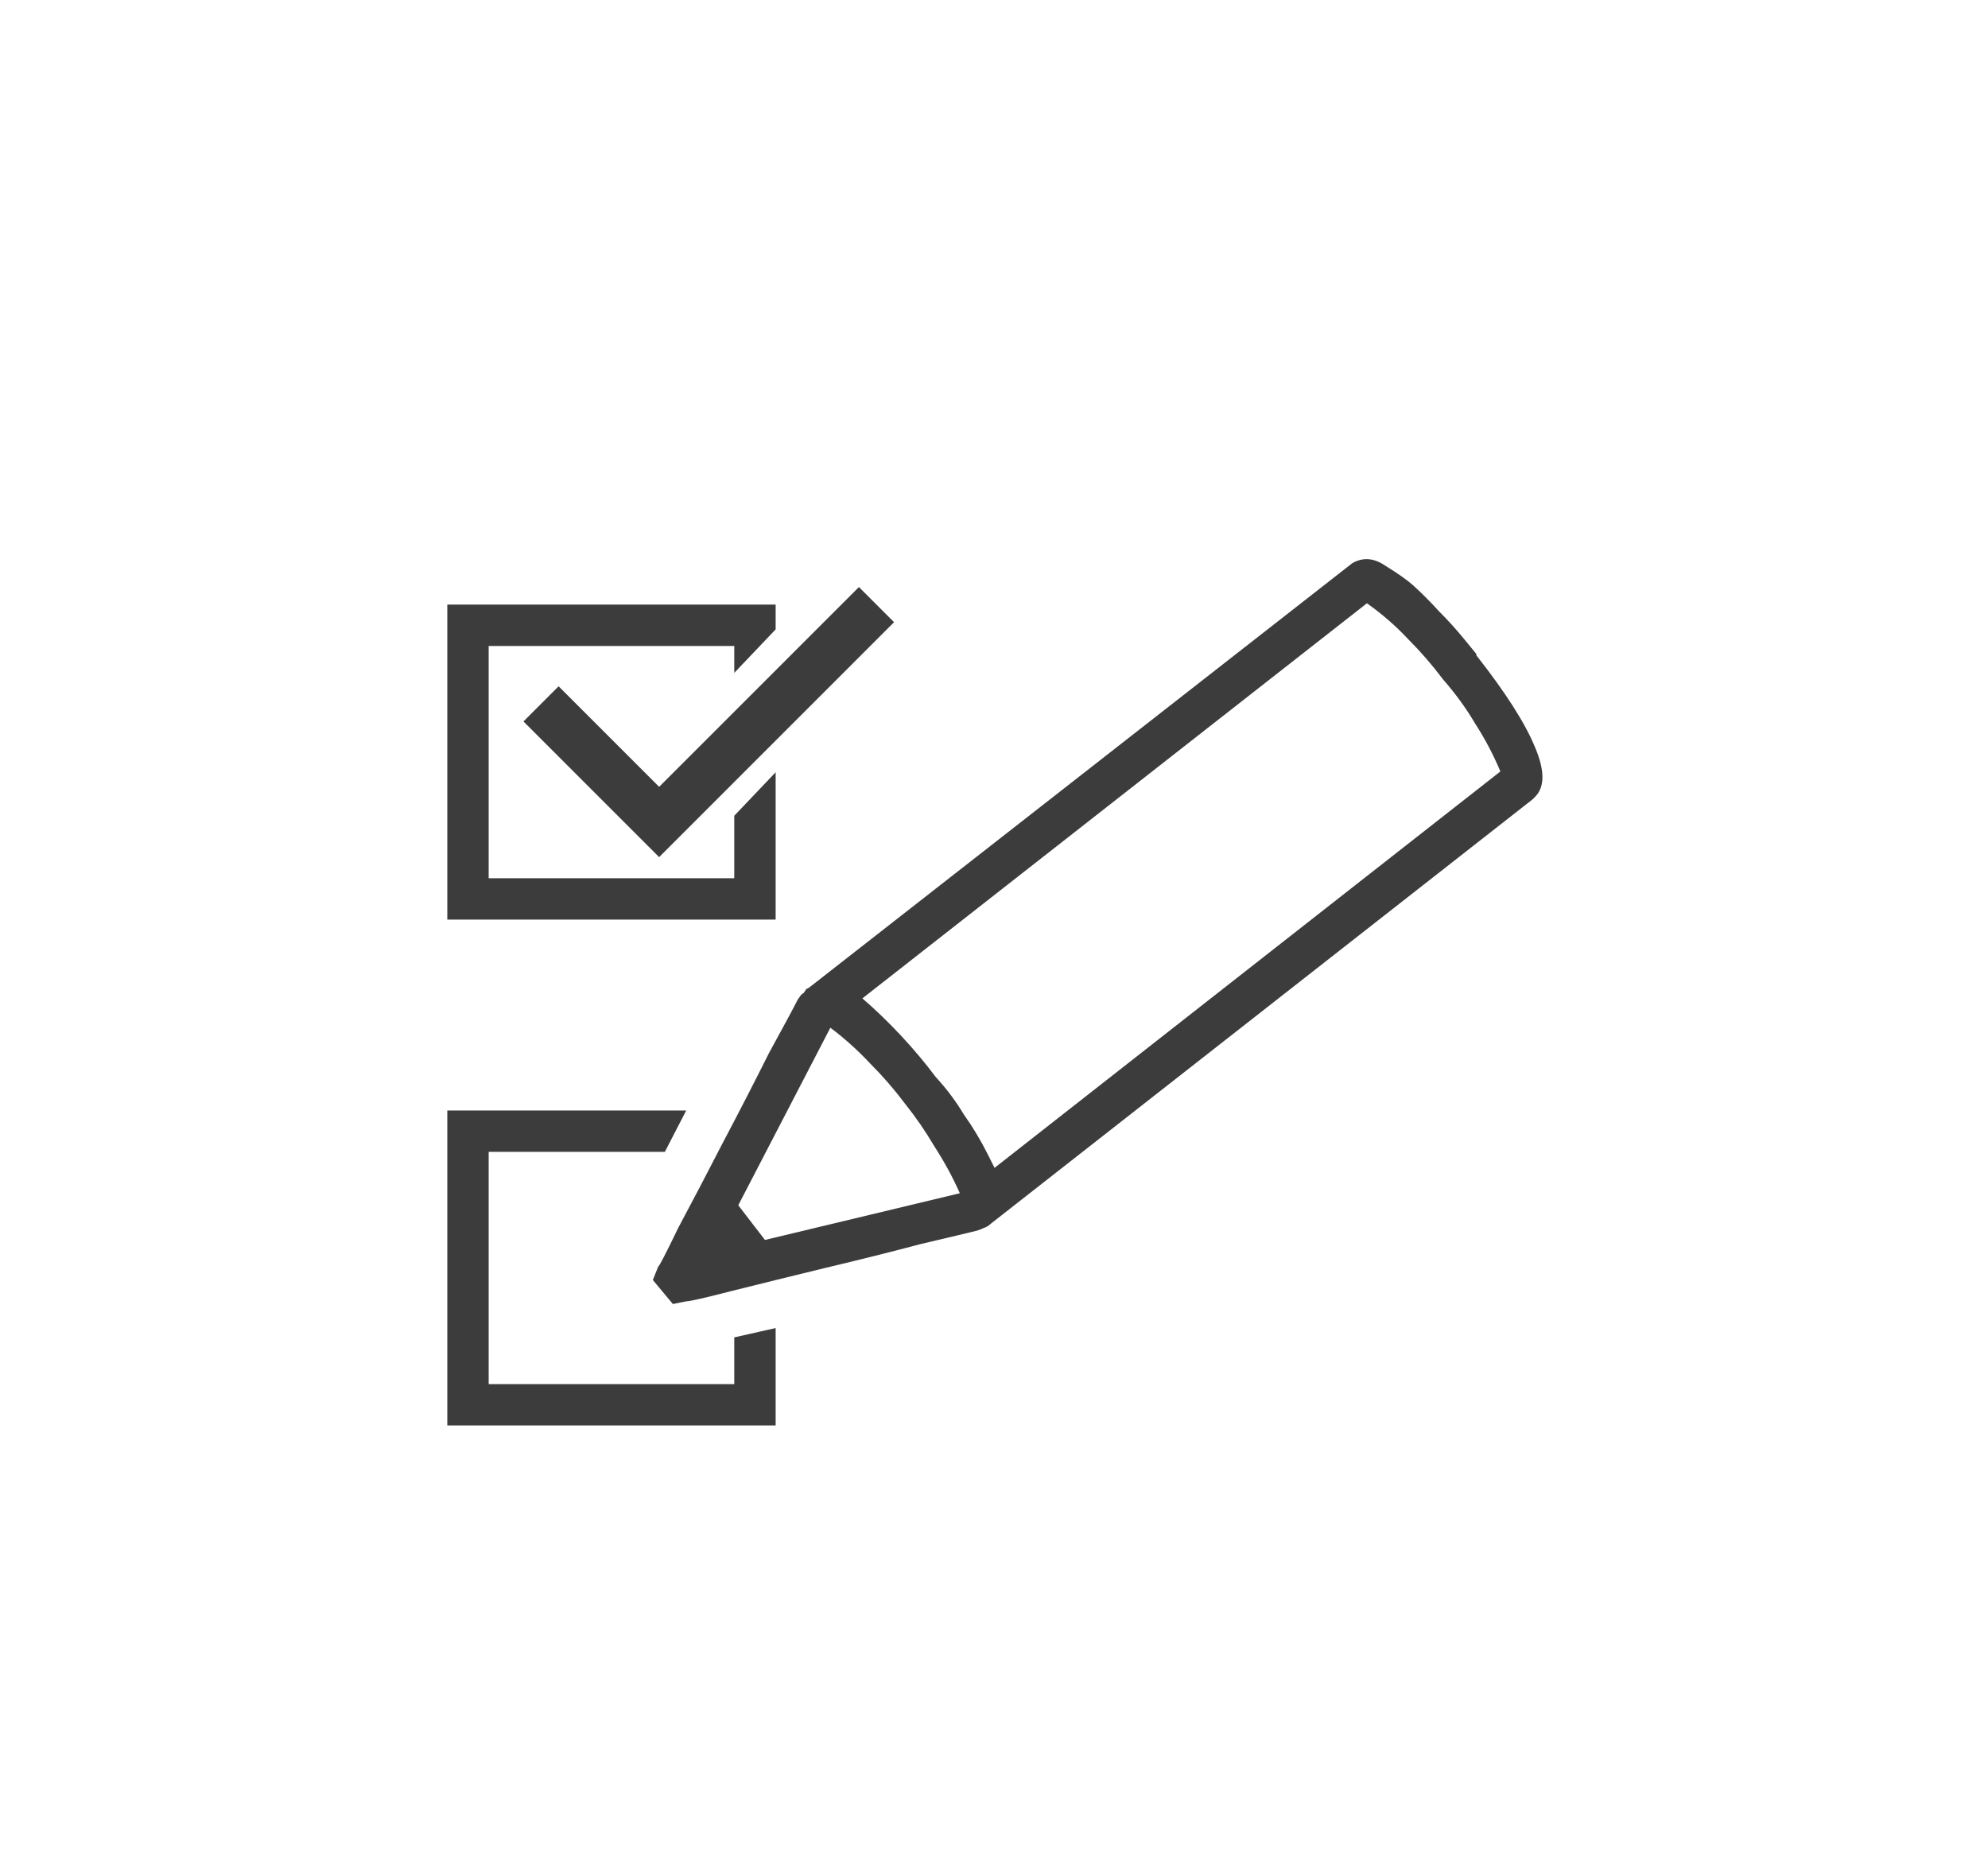 <svg width="160" height="150" viewBox="0 0 160 150" fill="none" xmlns="http://www.w3.org/2000/svg">
<path d="M55.228 89.372L53.51 92.702H39.33V111.393H59.096V107.634L62.426 106.882V114.724H36V89.372H55.228ZM113.666 47.048C114.382 47.692 115.098 48.408 115.814 49.196C116.531 49.912 117.211 50.664 117.855 51.452L118.822 52.634V52.741C121.186 55.749 122.761 58.22 123.549 60.153C124.337 62.015 124.337 63.34 123.549 64.128L123.334 64.343L79.721 98.503C79.578 98.646 79.398 98.754 79.184 98.825C79.04 98.897 78.861 98.968 78.647 99.04C78.074 99.183 76.57 99.541 74.135 100.114C71.7 100.759 69.122 101.403 66.4 102.048C63.751 102.692 61.28 103.301 58.988 103.874C56.768 104.447 55.515 104.733 55.228 104.733L54.154 104.948L52.543 103.015L52.973 101.94C53.044 101.94 53.581 100.902 54.584 98.825C55.658 96.82 56.84 94.564 58.129 92.058C59.49 89.479 60.743 87.044 61.889 84.753C63.106 82.533 63.858 81.136 64.144 80.563C64.216 80.42 64.288 80.313 64.359 80.241C64.431 80.098 64.538 79.99 64.682 79.919L64.897 79.597L65.111 79.489L108.832 45.329C109.691 44.828 110.587 44.899 111.518 45.544C112.449 46.117 113.165 46.618 113.666 47.048ZM66.83 82.712L59.418 96.999L61.566 99.792L77.25 96.032C76.677 94.743 75.997 93.49 75.209 92.272C74.493 91.055 73.705 89.909 72.846 88.835C71.986 87.689 71.055 86.615 70.053 85.612C69.05 84.538 67.976 83.571 66.83 82.712ZM110.014 48.552L69.408 80.349C70.482 81.279 71.521 82.282 72.523 83.356C73.526 84.43 74.457 85.541 75.316 86.686C76.176 87.617 76.928 88.62 77.572 89.694C78.288 90.697 78.933 91.771 79.506 92.917L80.043 93.991L120.756 62.087C120.183 60.726 119.503 59.437 118.715 58.22C117.999 57.002 117.139 55.821 116.137 54.675C115.277 53.529 114.346 52.455 113.344 51.452C112.341 50.378 111.231 49.411 110.014 48.552Z" fill="#3C3C3C"/>
<path d="M36 74.011H62.426V62.153L59.096 65.653V70.681H39.33V51.989H59.096V54.153L62.426 50.653V48.659H36V74.011Z" fill="#3C3C3C"/>
<path fill-rule="evenodd" clip-rule="evenodd" d="M53.049 63.325L69.129 47.246L71.957 50.074L53.049 68.982L42.129 58.062L44.957 55.233L53.049 63.325Z" fill="#3C3C3C"/>
</svg>
